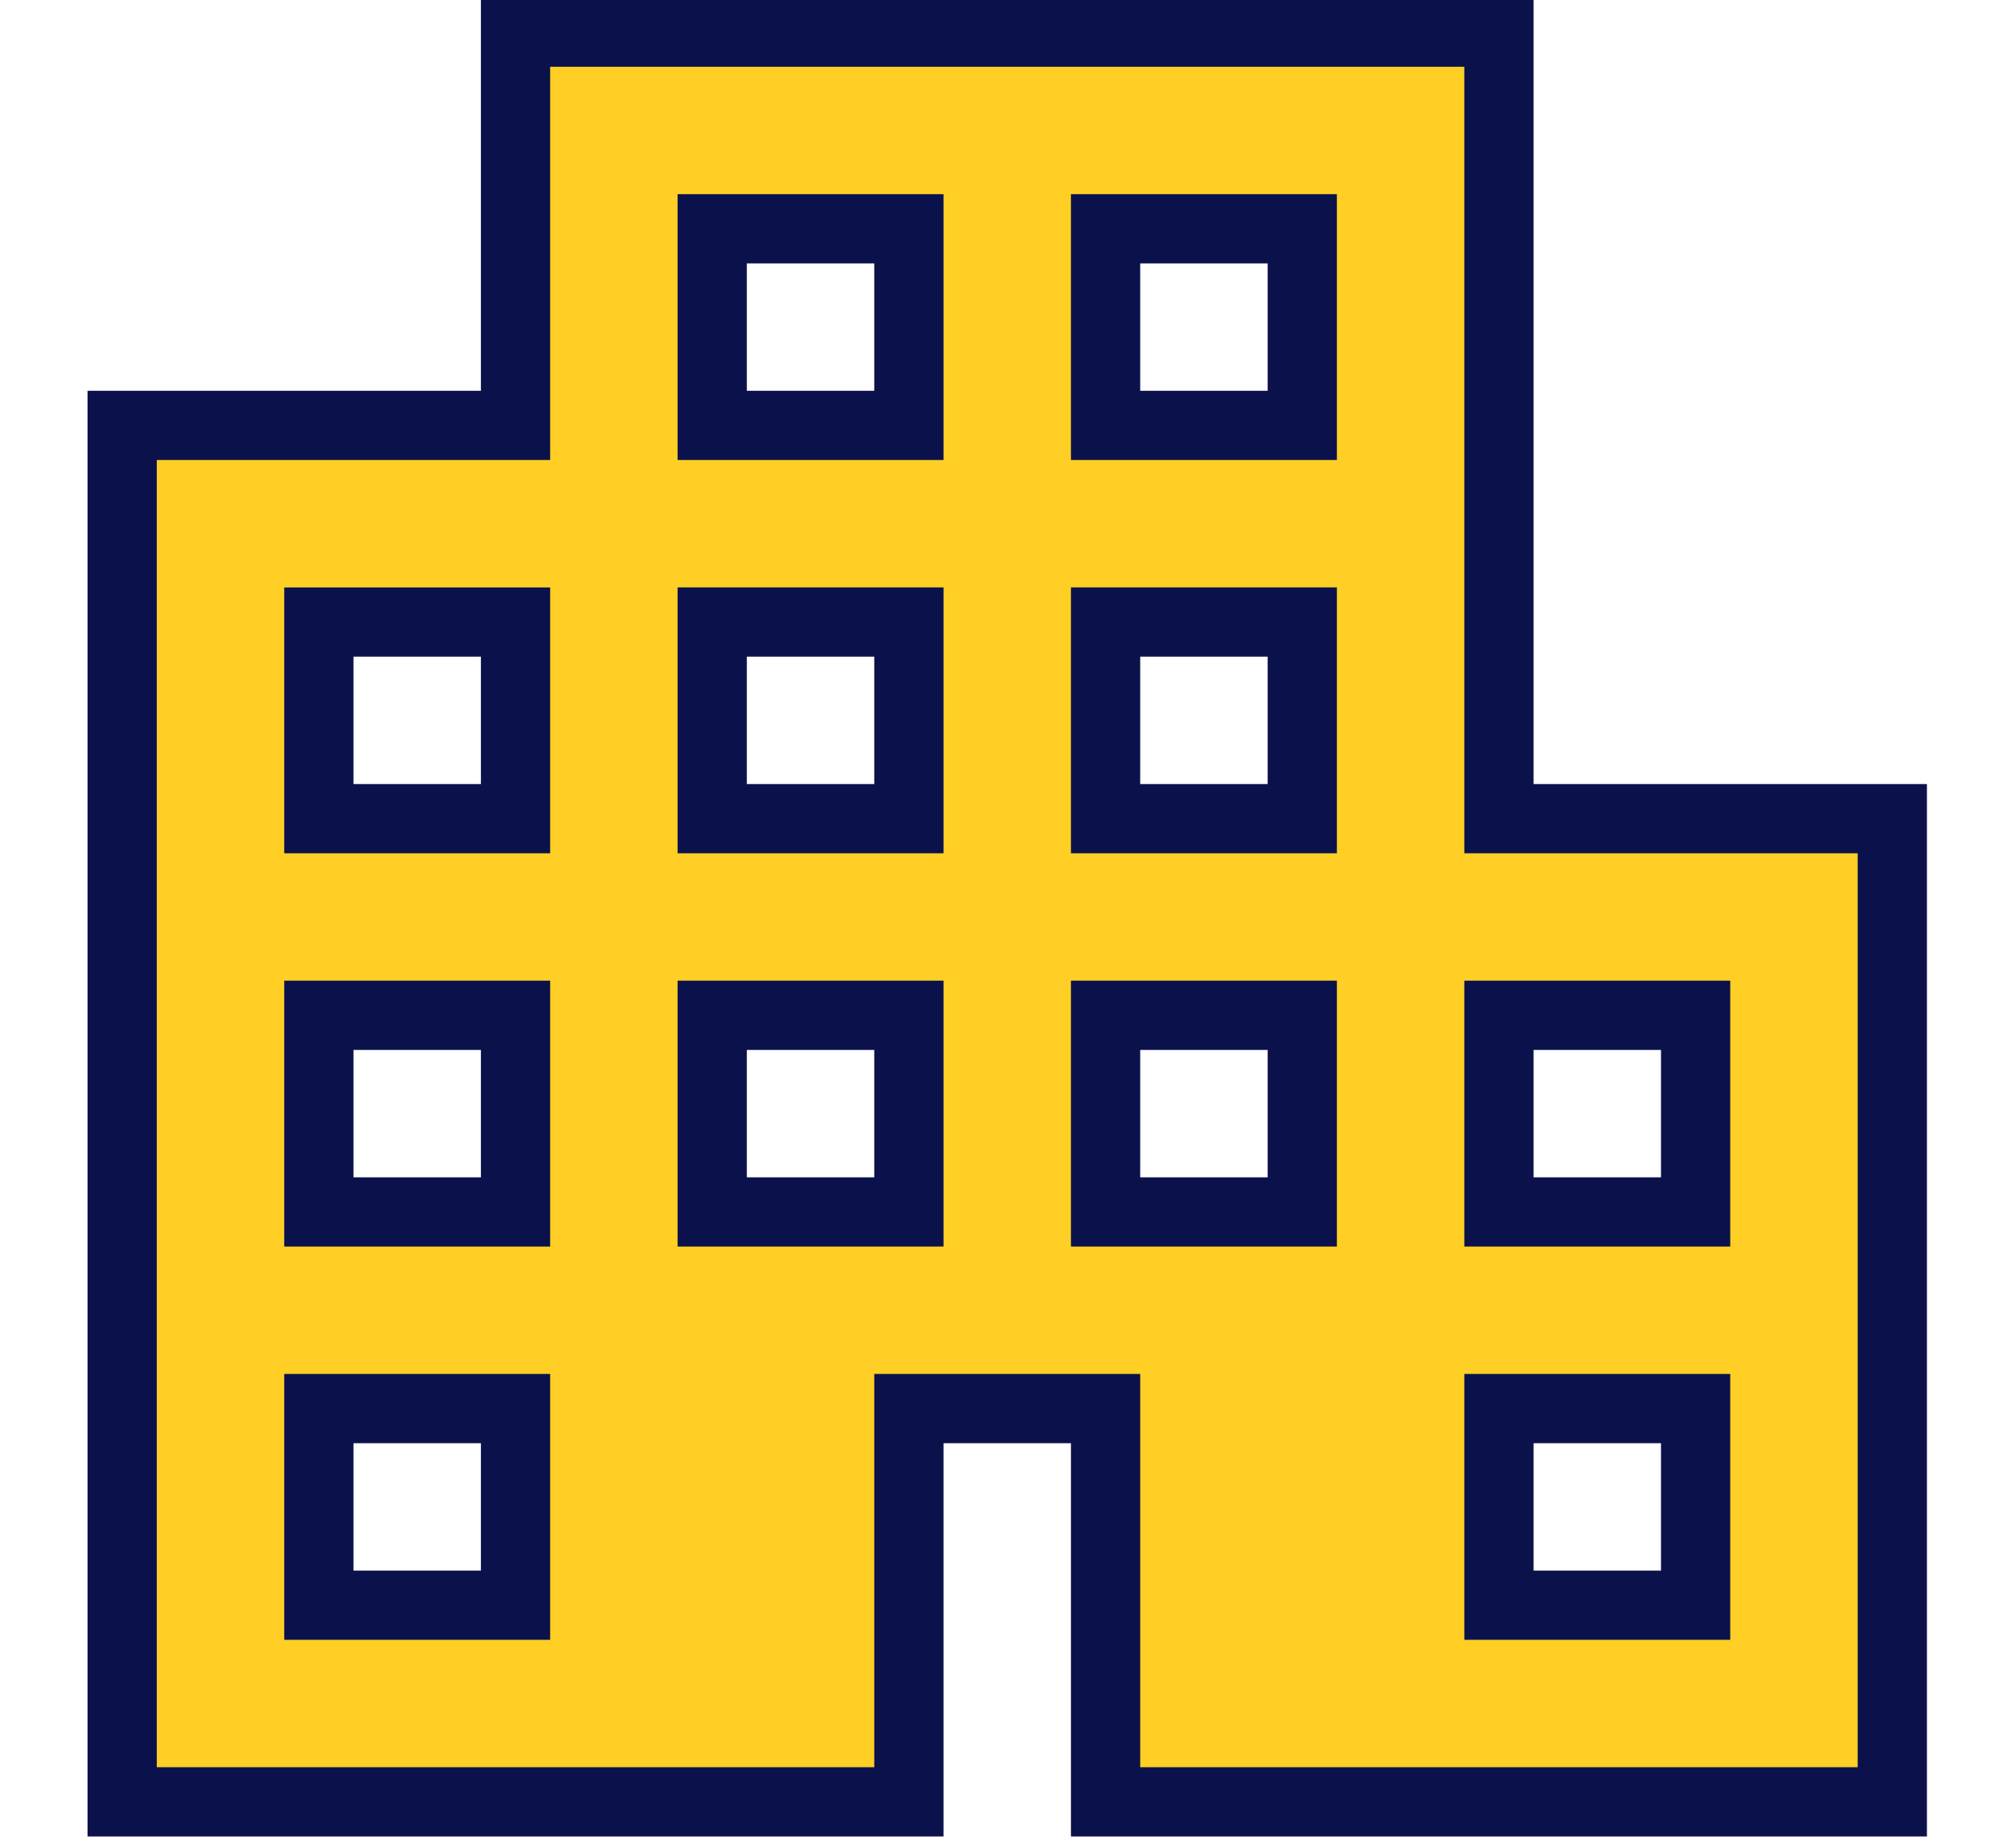 <svg id="ebc0d8f3-315c-4350-849b-a77bb3ddaec9" data-name="Layer 1" xmlns="http://www.w3.org/2000/svg" width="28" height="26" viewBox="0 0 28 26"><path d="M21.08,11.516V.452H7.25V5.984H1.718V25.346H12.782v-5.532h2.766v5.532H26.612V11.516ZM7.25,22.58H4.484v-2.766h2.766Zm0-5.532H4.484v-2.766h2.766Zm0-5.532H4.484v-2.766h2.766Zm5.532,5.532h-2.766v-2.766h2.766Zm0-5.532h-2.766v-2.766h2.766Zm0-5.532h-2.766V3.218h2.766Zm5.532,11.064h-2.766v-2.766h2.766Zm0-5.532h-2.766v-2.766h2.766Zm0-5.532h-2.766V3.218h2.766Zm5.532,16.596h-2.766v-2.766h2.766Zm0-5.532h-2.766v-2.766h2.766Z" fill="#ffcf25" stroke="#0b124b" stroke-miterlimit="10" stroke-width="0.974"/></svg>